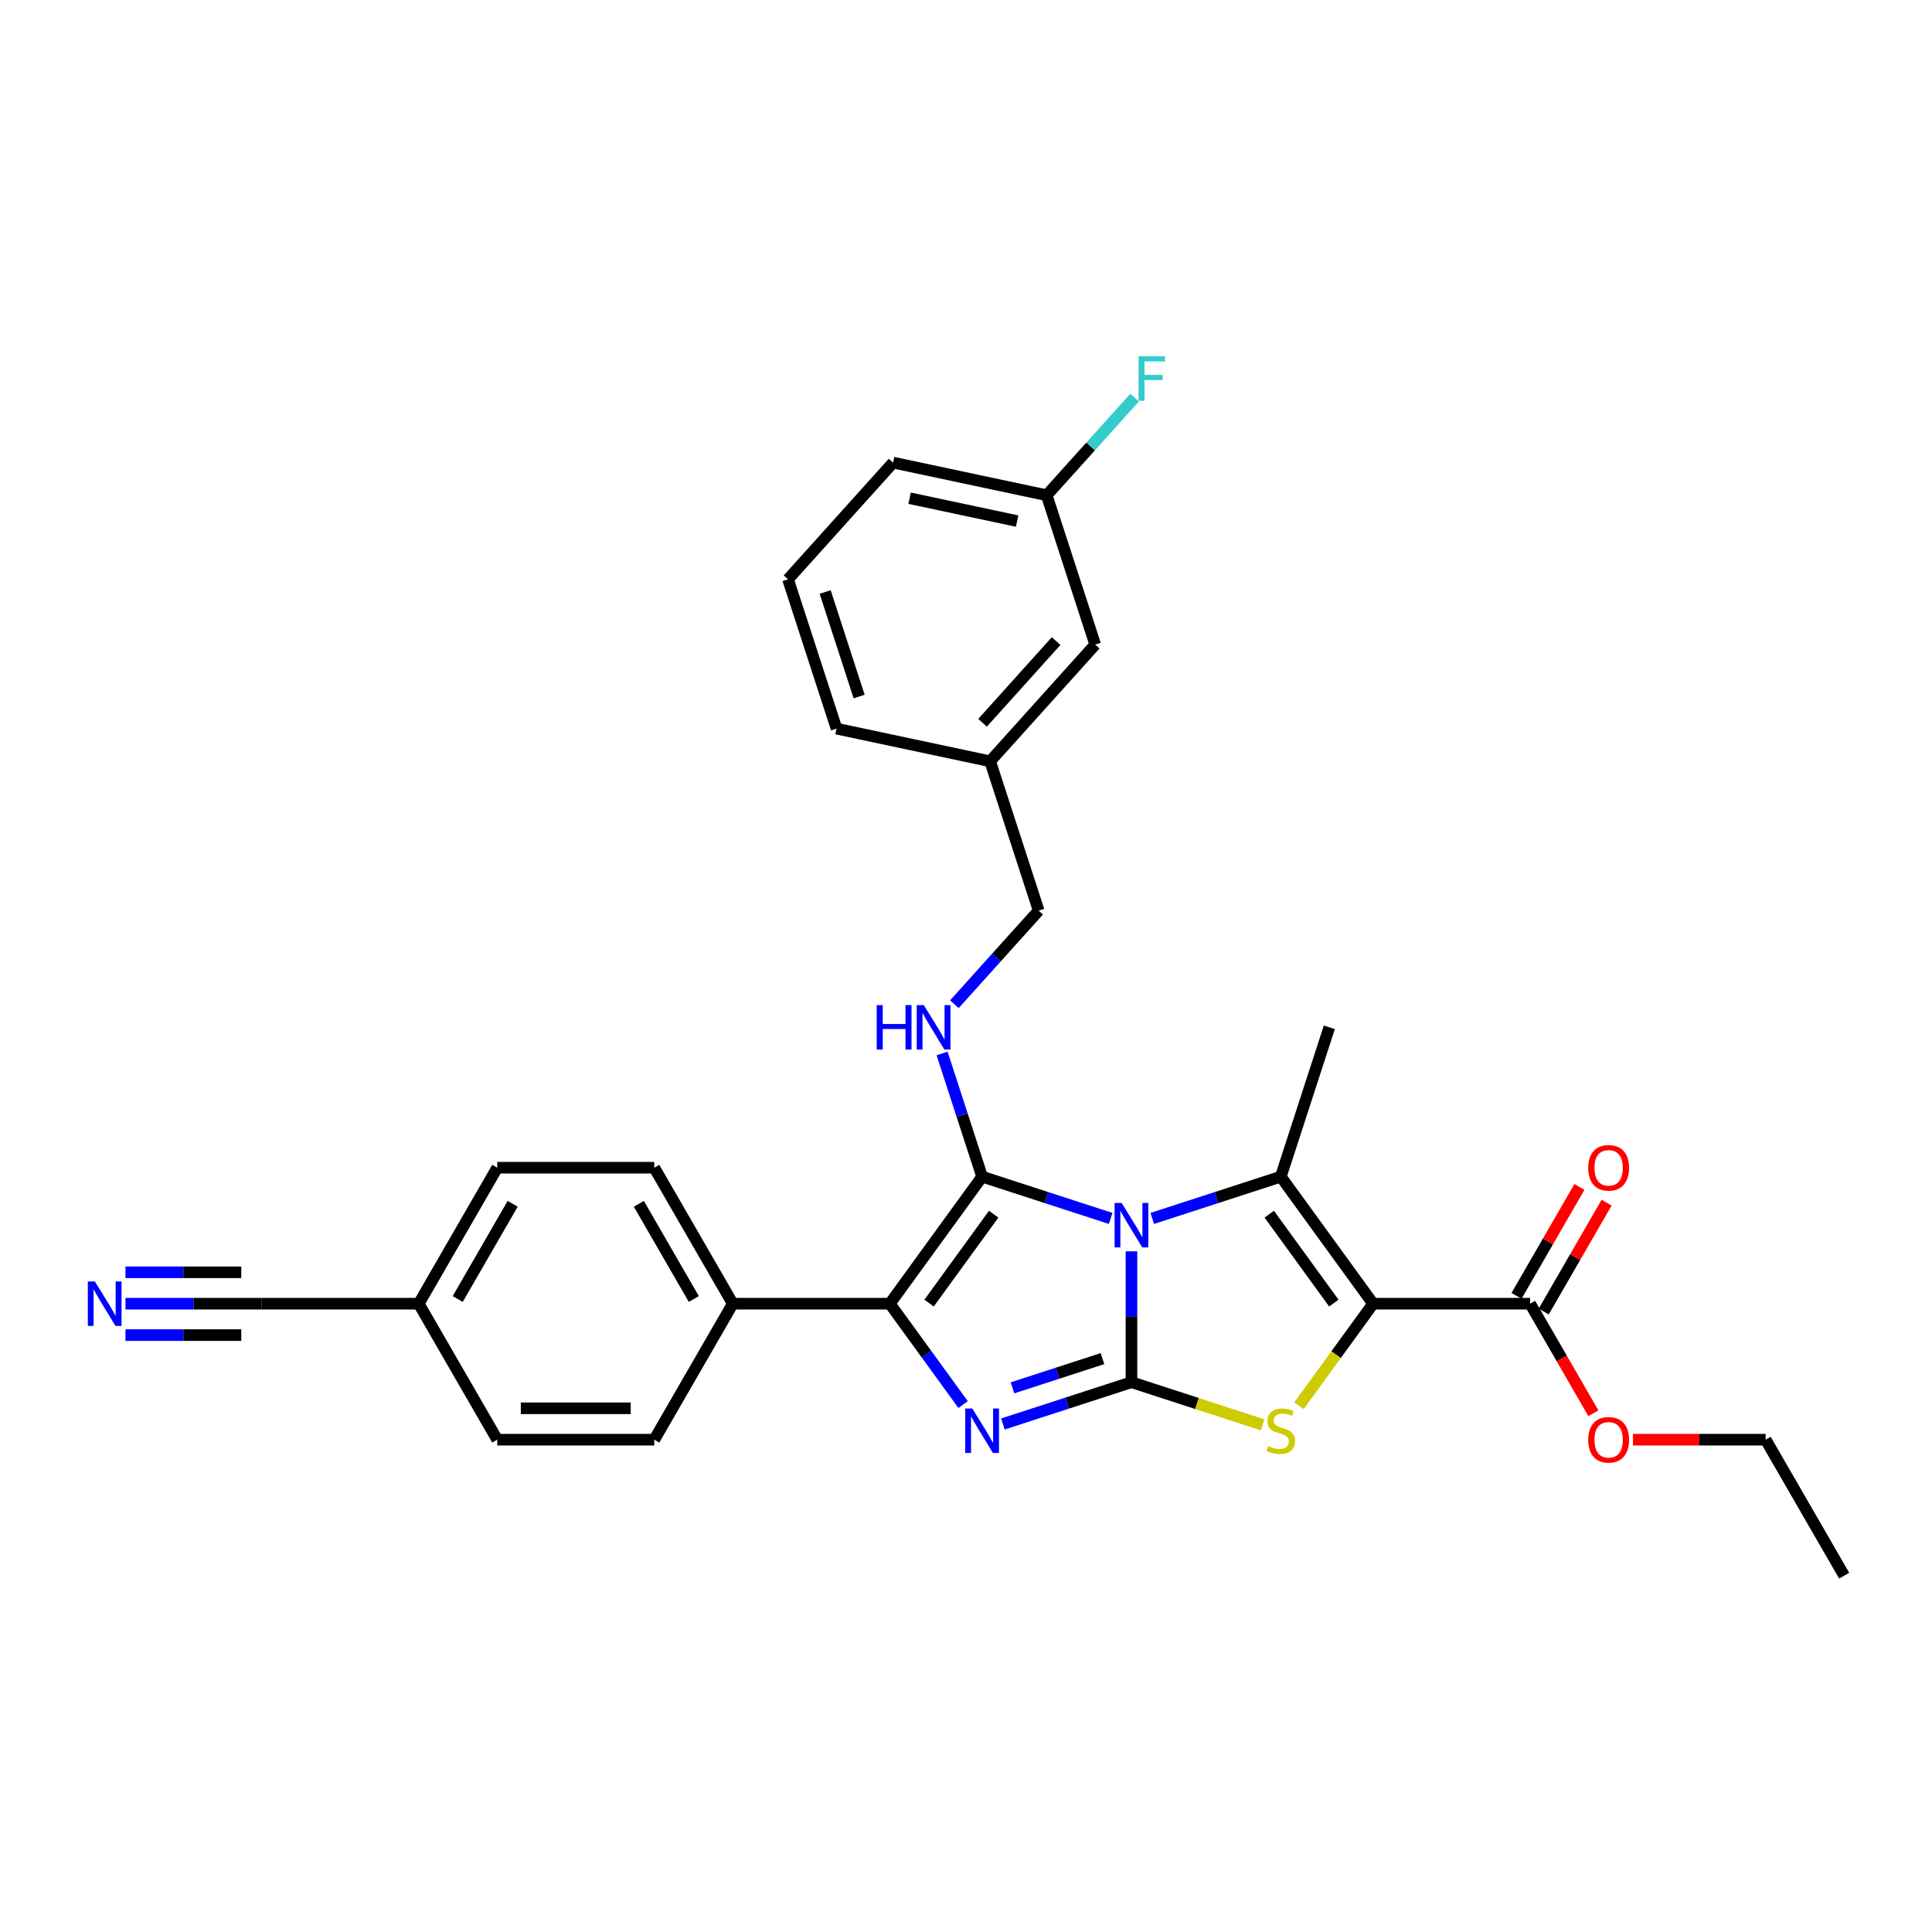 <?xml version='1.0' encoding='iso-8859-1'?>
<svg version='1.1' baseProfile='full'
              xmlns='http://www.w3.org/2000/svg'
                      xmlns:rdkit='http://www.rdkit.org/xml'
                      xmlns:xlink='http://www.w3.org/1999/xlink'
                  xml:space='preserve'
width='1000px' height='1000px' viewBox='0 0 1000 1000'>
<!-- END OF HEADER -->
<rect style='opacity:1.0;fill:#FFFFFF;stroke:none' width='1000' height='1000' x='0' y='0'> </rect>
<path class='bond-0' d='M 585.642,647.695 L 585.642,681.564' style='fill:none;fill-rule:evenodd;stroke:#0000FF;stroke-width:6px;stroke-linecap:butt;stroke-linejoin:miter;stroke-opacity:1' />
<path class='bond-0' d='M 585.642,681.564 L 585.642,715.432' style='fill:none;fill-rule:evenodd;stroke:#000000;stroke-width:6px;stroke-linecap:butt;stroke-linejoin:miter;stroke-opacity:1' />
<path class='bond-1' d='M 574.881,630.658 L 541.612,619.848' style='fill:none;fill-rule:evenodd;stroke:#0000FF;stroke-width:6px;stroke-linecap:butt;stroke-linejoin:miter;stroke-opacity:1' />
<path class='bond-1' d='M 541.612,619.848 L 508.343,609.039' style='fill:none;fill-rule:evenodd;stroke:#000000;stroke-width:6px;stroke-linecap:butt;stroke-linejoin:miter;stroke-opacity:1' />
<path class='bond-3' d='M 596.403,630.658 L 629.672,619.848' style='fill:none;fill-rule:evenodd;stroke:#0000FF;stroke-width:6px;stroke-linecap:butt;stroke-linejoin:miter;stroke-opacity:1' />
<path class='bond-3' d='M 629.672,619.848 L 662.941,609.039' style='fill:none;fill-rule:evenodd;stroke:#000000;stroke-width:6px;stroke-linecap:butt;stroke-linejoin:miter;stroke-opacity:1' />
<path class='bond-4' d='M 585.642,715.432 L 552.373,726.242' style='fill:none;fill-rule:evenodd;stroke:#000000;stroke-width:6px;stroke-linecap:butt;stroke-linejoin:miter;stroke-opacity:1' />
<path class='bond-4' d='M 552.373,726.242 L 519.104,737.051' style='fill:none;fill-rule:evenodd;stroke:#0000FF;stroke-width:6px;stroke-linecap:butt;stroke-linejoin:miter;stroke-opacity:1' />
<path class='bond-4' d='M 570.638,703.215 L 547.349,710.782' style='fill:none;fill-rule:evenodd;stroke:#000000;stroke-width:6px;stroke-linecap:butt;stroke-linejoin:miter;stroke-opacity:1' />
<path class='bond-4' d='M 547.349,710.782 L 524.061,718.349' style='fill:none;fill-rule:evenodd;stroke:#0000FF;stroke-width:6px;stroke-linecap:butt;stroke-linejoin:miter;stroke-opacity:1' />
<path class='bond-5' d='M 585.642,715.432 L 619.585,726.461' style='fill:none;fill-rule:evenodd;stroke:#000000;stroke-width:6px;stroke-linecap:butt;stroke-linejoin:miter;stroke-opacity:1' />
<path class='bond-5' d='M 619.585,726.461 L 653.529,737.49' style='fill:none;fill-rule:evenodd;stroke:#CCCC00;stroke-width:6px;stroke-linecap:butt;stroke-linejoin:miter;stroke-opacity:1' />
<path class='bond-6' d='M 508.343,609.039 L 460.569,674.793' style='fill:none;fill-rule:evenodd;stroke:#000000;stroke-width:6px;stroke-linecap:butt;stroke-linejoin:miter;stroke-opacity:1' />
<path class='bond-6' d='M 514.327,628.457 L 480.886,674.485' style='fill:none;fill-rule:evenodd;stroke:#000000;stroke-width:6px;stroke-linecap:butt;stroke-linejoin:miter;stroke-opacity:1' />
<path class='bond-7' d='M 508.343,609.039 L 497.984,577.16' style='fill:none;fill-rule:evenodd;stroke:#000000;stroke-width:6px;stroke-linecap:butt;stroke-linejoin:miter;stroke-opacity:1' />
<path class='bond-7' d='M 497.984,577.16 L 487.626,545.28' style='fill:none;fill-rule:evenodd;stroke:#0000FF;stroke-width:6px;stroke-linecap:butt;stroke-linejoin:miter;stroke-opacity:1' />
<path class='bond-2' d='M 710.714,674.793 L 662.941,609.039' style='fill:none;fill-rule:evenodd;stroke:#000000;stroke-width:6px;stroke-linecap:butt;stroke-linejoin:miter;stroke-opacity:1' />
<path class='bond-2' d='M 690.397,674.485 L 656.956,628.457' style='fill:none;fill-rule:evenodd;stroke:#000000;stroke-width:6px;stroke-linecap:butt;stroke-linejoin:miter;stroke-opacity:1' />
<path class='bond-8' d='M 710.714,674.793 L 791.991,674.793' style='fill:none;fill-rule:evenodd;stroke:#000000;stroke-width:6px;stroke-linecap:butt;stroke-linejoin:miter;stroke-opacity:1' />
<path class='bond-31' d='M 710.714,674.793 L 691.533,701.193' style='fill:none;fill-rule:evenodd;stroke:#000000;stroke-width:6px;stroke-linecap:butt;stroke-linejoin:miter;stroke-opacity:1' />
<path class='bond-31' d='M 691.533,701.193 L 672.353,727.593' style='fill:none;fill-rule:evenodd;stroke:#CCCC00;stroke-width:6px;stroke-linecap:butt;stroke-linejoin:miter;stroke-opacity:1' />
<path class='bond-17' d='M 662.941,609.039 L 688.057,531.74' style='fill:none;fill-rule:evenodd;stroke:#000000;stroke-width:6px;stroke-linecap:butt;stroke-linejoin:miter;stroke-opacity:1' />
<path class='bond-30' d='M 498.505,727.007 L 479.537,700.9' style='fill:none;fill-rule:evenodd;stroke:#0000FF;stroke-width:6px;stroke-linecap:butt;stroke-linejoin:miter;stroke-opacity:1' />
<path class='bond-30' d='M 479.537,700.9 L 460.569,674.793' style='fill:none;fill-rule:evenodd;stroke:#000000;stroke-width:6px;stroke-linecap:butt;stroke-linejoin:miter;stroke-opacity:1' />
<path class='bond-10' d='M 460.569,674.793 L 379.292,674.793' style='fill:none;fill-rule:evenodd;stroke:#000000;stroke-width:6px;stroke-linecap:butt;stroke-linejoin:miter;stroke-opacity:1' />
<path class='bond-15' d='M 493.988,519.788 L 515.8,495.564' style='fill:none;fill-rule:evenodd;stroke:#0000FF;stroke-width:6px;stroke-linecap:butt;stroke-linejoin:miter;stroke-opacity:1' />
<path class='bond-15' d='M 515.8,495.564 L 537.612,471.339' style='fill:none;fill-rule:evenodd;stroke:#000000;stroke-width:6px;stroke-linecap:butt;stroke-linejoin:miter;stroke-opacity:1' />
<path class='bond-12' d='M 799.03,678.857 L 815.3,650.677' style='fill:none;fill-rule:evenodd;stroke:#000000;stroke-width:6px;stroke-linecap:butt;stroke-linejoin:miter;stroke-opacity:1' />
<path class='bond-12' d='M 815.3,650.677 L 831.569,622.498' style='fill:none;fill-rule:evenodd;stroke:#FF0000;stroke-width:6px;stroke-linecap:butt;stroke-linejoin:miter;stroke-opacity:1' />
<path class='bond-12' d='M 784.952,670.729 L 801.222,642.55' style='fill:none;fill-rule:evenodd;stroke:#000000;stroke-width:6px;stroke-linecap:butt;stroke-linejoin:miter;stroke-opacity:1' />
<path class='bond-12' d='M 801.222,642.55 L 817.492,614.37' style='fill:none;fill-rule:evenodd;stroke:#FF0000;stroke-width:6px;stroke-linecap:butt;stroke-linejoin:miter;stroke-opacity:1' />
<path class='bond-18' d='M 791.991,674.793 L 808.364,703.152' style='fill:none;fill-rule:evenodd;stroke:#000000;stroke-width:6px;stroke-linecap:butt;stroke-linejoin:miter;stroke-opacity:1' />
<path class='bond-18' d='M 808.364,703.152 L 824.737,731.51' style='fill:none;fill-rule:evenodd;stroke:#FF0000;stroke-width:6px;stroke-linecap:butt;stroke-linejoin:miter;stroke-opacity:1' />
<path class='bond-9' d='M 64.945,674.793 L 100.203,674.793' style='fill:none;fill-rule:evenodd;stroke:#0000FF;stroke-width:6px;stroke-linecap:butt;stroke-linejoin:miter;stroke-opacity:1' />
<path class='bond-9' d='M 100.203,674.793 L 135.461,674.793' style='fill:none;fill-rule:evenodd;stroke:#000000;stroke-width:6px;stroke-linecap:butt;stroke-linejoin:miter;stroke-opacity:1' />
<path class='bond-9' d='M 64.945,691.049 L 94.914,691.049' style='fill:none;fill-rule:evenodd;stroke:#0000FF;stroke-width:6px;stroke-linecap:butt;stroke-linejoin:miter;stroke-opacity:1' />
<path class='bond-9' d='M 94.914,691.049 L 124.883,691.049' style='fill:none;fill-rule:evenodd;stroke:#000000;stroke-width:6px;stroke-linecap:butt;stroke-linejoin:miter;stroke-opacity:1' />
<path class='bond-9' d='M 64.945,658.538 L 94.914,658.538' style='fill:none;fill-rule:evenodd;stroke:#0000FF;stroke-width:6px;stroke-linecap:butt;stroke-linejoin:miter;stroke-opacity:1' />
<path class='bond-9' d='M 94.914,658.538 L 124.883,658.538' style='fill:none;fill-rule:evenodd;stroke:#000000;stroke-width:6px;stroke-linecap:butt;stroke-linejoin:miter;stroke-opacity:1' />
<path class='bond-13' d='M 379.292,674.793 L 338.653,604.405' style='fill:none;fill-rule:evenodd;stroke:#000000;stroke-width:6px;stroke-linecap:butt;stroke-linejoin:miter;stroke-opacity:1' />
<path class='bond-13' d='M 359.119,672.363 L 330.672,623.091' style='fill:none;fill-rule:evenodd;stroke:#000000;stroke-width:6px;stroke-linecap:butt;stroke-linejoin:miter;stroke-opacity:1' />
<path class='bond-14' d='M 379.292,674.793 L 338.653,745.181' style='fill:none;fill-rule:evenodd;stroke:#000000;stroke-width:6px;stroke-linecap:butt;stroke-linejoin:miter;stroke-opacity:1' />
<path class='bond-11' d='M 135.461,674.793 L 216.738,674.793' style='fill:none;fill-rule:evenodd;stroke:#000000;stroke-width:6px;stroke-linecap:butt;stroke-linejoin:miter;stroke-opacity:1' />
<path class='bond-23' d='M 338.653,604.405 L 257.376,604.405' style='fill:none;fill-rule:evenodd;stroke:#000000;stroke-width:6px;stroke-linecap:butt;stroke-linejoin:miter;stroke-opacity:1' />
<path class='bond-22' d='M 338.653,745.181 L 257.376,745.181' style='fill:none;fill-rule:evenodd;stroke:#000000;stroke-width:6px;stroke-linecap:butt;stroke-linejoin:miter;stroke-opacity:1' />
<path class='bond-22' d='M 326.462,728.926 L 269.568,728.926' style='fill:none;fill-rule:evenodd;stroke:#000000;stroke-width:6px;stroke-linecap:butt;stroke-linejoin:miter;stroke-opacity:1' />
<path class='bond-21' d='M 537.612,471.339 L 512.496,394.04' style='fill:none;fill-rule:evenodd;stroke:#000000;stroke-width:6px;stroke-linecap:butt;stroke-linejoin:miter;stroke-opacity:1' />
<path class='bond-16' d='M 216.738,674.793 L 257.376,745.181' style='fill:none;fill-rule:evenodd;stroke:#000000;stroke-width:6px;stroke-linecap:butt;stroke-linejoin:miter;stroke-opacity:1' />
<path class='bond-32' d='M 216.738,674.793 L 257.376,604.405' style='fill:none;fill-rule:evenodd;stroke:#000000;stroke-width:6px;stroke-linecap:butt;stroke-linejoin:miter;stroke-opacity:1' />
<path class='bond-32' d='M 236.911,672.363 L 265.358,623.091' style='fill:none;fill-rule:evenodd;stroke:#000000;stroke-width:6px;stroke-linecap:butt;stroke-linejoin:miter;stroke-opacity:1' />
<path class='bond-28' d='M 845.228,745.181 L 879.567,745.181' style='fill:none;fill-rule:evenodd;stroke:#FF0000;stroke-width:6px;stroke-linecap:butt;stroke-linejoin:miter;stroke-opacity:1' />
<path class='bond-28' d='M 879.567,745.181 L 913.907,745.181' style='fill:none;fill-rule:evenodd;stroke:#000000;stroke-width:6px;stroke-linecap:butt;stroke-linejoin:miter;stroke-opacity:1' />
<path class='bond-19' d='M 566.881,333.639 L 512.496,394.04' style='fill:none;fill-rule:evenodd;stroke:#000000;stroke-width:6px;stroke-linecap:butt;stroke-linejoin:miter;stroke-opacity:1' />
<path class='bond-19' d='M 546.643,331.822 L 508.573,374.103' style='fill:none;fill-rule:evenodd;stroke:#000000;stroke-width:6px;stroke-linecap:butt;stroke-linejoin:miter;stroke-opacity:1' />
<path class='bond-20' d='M 566.881,333.639 L 541.765,256.34' style='fill:none;fill-rule:evenodd;stroke:#000000;stroke-width:6px;stroke-linecap:butt;stroke-linejoin:miter;stroke-opacity:1' />
<path class='bond-24' d='M 541.765,256.34 L 564.519,231.068' style='fill:none;fill-rule:evenodd;stroke:#000000;stroke-width:6px;stroke-linecap:butt;stroke-linejoin:miter;stroke-opacity:1' />
<path class='bond-24' d='M 564.519,231.068 L 587.274,205.797' style='fill:none;fill-rule:evenodd;stroke:#33CCCC;stroke-width:6px;stroke-linecap:butt;stroke-linejoin:miter;stroke-opacity:1' />
<path class='bond-33' d='M 541.765,256.34 L 462.264,239.442' style='fill:none;fill-rule:evenodd;stroke:#000000;stroke-width:6px;stroke-linecap:butt;stroke-linejoin:miter;stroke-opacity:1' />
<path class='bond-33' d='M 526.46,269.706 L 470.809,257.877' style='fill:none;fill-rule:evenodd;stroke:#000000;stroke-width:6px;stroke-linecap:butt;stroke-linejoin:miter;stroke-opacity:1' />
<path class='bond-27' d='M 512.496,394.04 L 432.995,377.141' style='fill:none;fill-rule:evenodd;stroke:#000000;stroke-width:6px;stroke-linecap:butt;stroke-linejoin:miter;stroke-opacity:1' />
<path class='bond-25' d='M 407.879,299.842 L 432.995,377.141' style='fill:none;fill-rule:evenodd;stroke:#000000;stroke-width:6px;stroke-linecap:butt;stroke-linejoin:miter;stroke-opacity:1' />
<path class='bond-25' d='M 427.106,306.414 L 444.687,360.523' style='fill:none;fill-rule:evenodd;stroke:#000000;stroke-width:6px;stroke-linecap:butt;stroke-linejoin:miter;stroke-opacity:1' />
<path class='bond-26' d='M 407.879,299.842 L 462.264,239.442' style='fill:none;fill-rule:evenodd;stroke:#000000;stroke-width:6px;stroke-linecap:butt;stroke-linejoin:miter;stroke-opacity:1' />
<path class='bond-29' d='M 913.907,745.181 L 954.545,815.569' style='fill:none;fill-rule:evenodd;stroke:#000000;stroke-width:6px;stroke-linecap:butt;stroke-linejoin:miter;stroke-opacity:1' />
<path  class='atom-0' d='M 580.554 622.646
L 588.096 634.837
Q 588.844 636.04, 590.047 638.219
Q 591.25 640.397, 591.315 640.527
L 591.315 622.646
L 594.371 622.646
L 594.371 645.664
L 591.217 645.664
L 583.122 632.334
Q 582.179 630.774, 581.171 628.986
Q 580.196 627.197, 579.903 626.645
L 579.903 645.664
L 576.912 645.664
L 576.912 622.646
L 580.554 622.646
' fill='#0000FF'/>
<path  class='atom-5' d='M 503.255 729.039
L 510.797 741.231
Q 511.545 742.433, 512.748 744.612
Q 513.951 746.79, 514.016 746.92
L 514.016 729.039
L 517.072 729.039
L 517.072 752.057
L 513.918 752.057
L 505.823 738.727
Q 504.88 737.167, 503.872 735.379
Q 502.897 733.59, 502.604 733.038
L 502.604 752.057
L 499.613 752.057
L 499.613 729.039
L 503.255 729.039
' fill='#0000FF'/>
<path  class='atom-6' d='M 656.439 748.448
Q 656.699 748.545, 657.772 749.001
Q 658.844 749.456, 660.015 749.748
Q 661.218 750.008, 662.388 750.008
Q 664.566 750.008, 665.834 748.968
Q 667.102 747.895, 667.102 746.042
Q 667.102 744.774, 666.452 743.994
Q 665.834 743.214, 664.859 742.791
Q 663.884 742.368, 662.258 741.881
Q 660.21 741.263, 658.974 740.678
Q 657.772 740.093, 656.894 738.857
Q 656.048 737.622, 656.048 735.541
Q 656.048 732.648, 657.999 730.86
Q 659.982 729.071, 663.884 729.071
Q 666.549 729.071, 669.573 730.339
L 668.825 732.843
Q 666.062 731.705, 663.981 731.705
Q 661.738 731.705, 660.502 732.648
Q 659.267 733.558, 659.3 735.151
Q 659.3 736.386, 659.917 737.134
Q 660.567 737.882, 661.478 738.305
Q 662.421 738.727, 663.981 739.215
Q 666.062 739.865, 667.297 740.515
Q 668.533 741.166, 669.41 742.498
Q 670.321 743.799, 670.321 746.042
Q 670.321 749.228, 668.175 750.951
Q 666.062 752.642, 662.518 752.642
Q 660.47 752.642, 658.909 752.187
Q 657.381 751.764, 655.561 751.016
L 656.439 748.448
' fill='#CCCC00'/>
<path  class='atom-8' d='M 453.788 520.231
L 456.909 520.231
L 456.909 530.017
L 468.678 530.017
L 468.678 520.231
L 471.799 520.231
L 471.799 543.248
L 468.678 543.248
L 468.678 532.617
L 456.909 532.617
L 456.909 543.248
L 453.788 543.248
L 453.788 520.231
' fill='#0000FF'/>
<path  class='atom-8' d='M 478.139 520.231
L 485.681 532.422
Q 486.429 533.625, 487.632 535.803
Q 488.835 537.982, 488.9 538.112
L 488.9 520.231
L 491.956 520.231
L 491.956 543.248
L 488.802 543.248
L 480.707 529.919
Q 479.764 528.359, 478.756 526.57
Q 477.781 524.782, 477.488 524.23
L 477.488 543.248
L 474.497 543.248
L 474.497 520.231
L 478.139 520.231
' fill='#0000FF'/>
<path  class='atom-10' d='M 49.096 663.284
L 56.638 675.476
Q 57.386 676.679, 58.589 678.857
Q 59.792 681.035, 59.857 681.165
L 59.857 663.284
L 62.913 663.284
L 62.913 686.302
L 59.759 686.302
L 51.664 672.973
Q 50.721 671.412, 49.714 669.624
Q 48.738 667.836, 48.446 667.283
L 48.446 686.302
L 45.455 686.302
L 45.455 663.284
L 49.096 663.284
' fill='#0000FF'/>
<path  class='atom-13' d='M 822.064 604.47
Q 822.064 598.943, 824.795 595.855
Q 827.526 592.766, 832.63 592.766
Q 837.734 592.766, 840.465 595.855
Q 843.196 598.943, 843.196 604.47
Q 843.196 610.062, 840.432 613.248
Q 837.669 616.402, 832.63 616.402
Q 827.558 616.402, 824.795 613.248
Q 822.064 610.095, 822.064 604.47
M 832.63 613.801
Q 836.141 613.801, 838.027 611.46
Q 839.945 609.087, 839.945 604.47
Q 839.945 599.951, 838.027 597.676
Q 836.141 595.367, 832.63 595.367
Q 829.119 595.367, 827.201 597.643
Q 825.315 599.919, 825.315 604.47
Q 825.315 609.119, 827.201 611.46
Q 829.119 613.801, 832.63 613.801
' fill='#FF0000'/>
<path  class='atom-19' d='M 822.064 745.246
Q 822.064 739.719, 824.795 736.631
Q 827.526 733.542, 832.63 733.542
Q 837.734 733.542, 840.465 736.631
Q 843.196 739.719, 843.196 745.246
Q 843.196 750.838, 840.432 754.024
Q 837.669 757.178, 832.63 757.178
Q 827.558 757.178, 824.795 754.024
Q 822.064 750.871, 822.064 745.246
M 832.63 754.577
Q 836.141 754.577, 838.027 752.236
Q 839.945 749.863, 839.945 745.246
Q 839.945 740.727, 838.027 738.452
Q 836.141 736.143, 832.63 736.143
Q 829.119 736.143, 827.201 738.419
Q 825.315 740.695, 825.315 745.246
Q 825.315 749.895, 827.201 752.236
Q 829.119 754.577, 832.63 754.577
' fill='#FF0000'/>
<path  class='atom-25' d='M 589.306 184.431
L 602.993 184.431
L 602.993 187.064
L 592.395 187.064
L 592.395 194.054
L 601.823 194.054
L 601.823 196.72
L 592.395 196.72
L 592.395 207.448
L 589.306 207.448
L 589.306 184.431
' fill='#33CCCC'/>
</svg>
